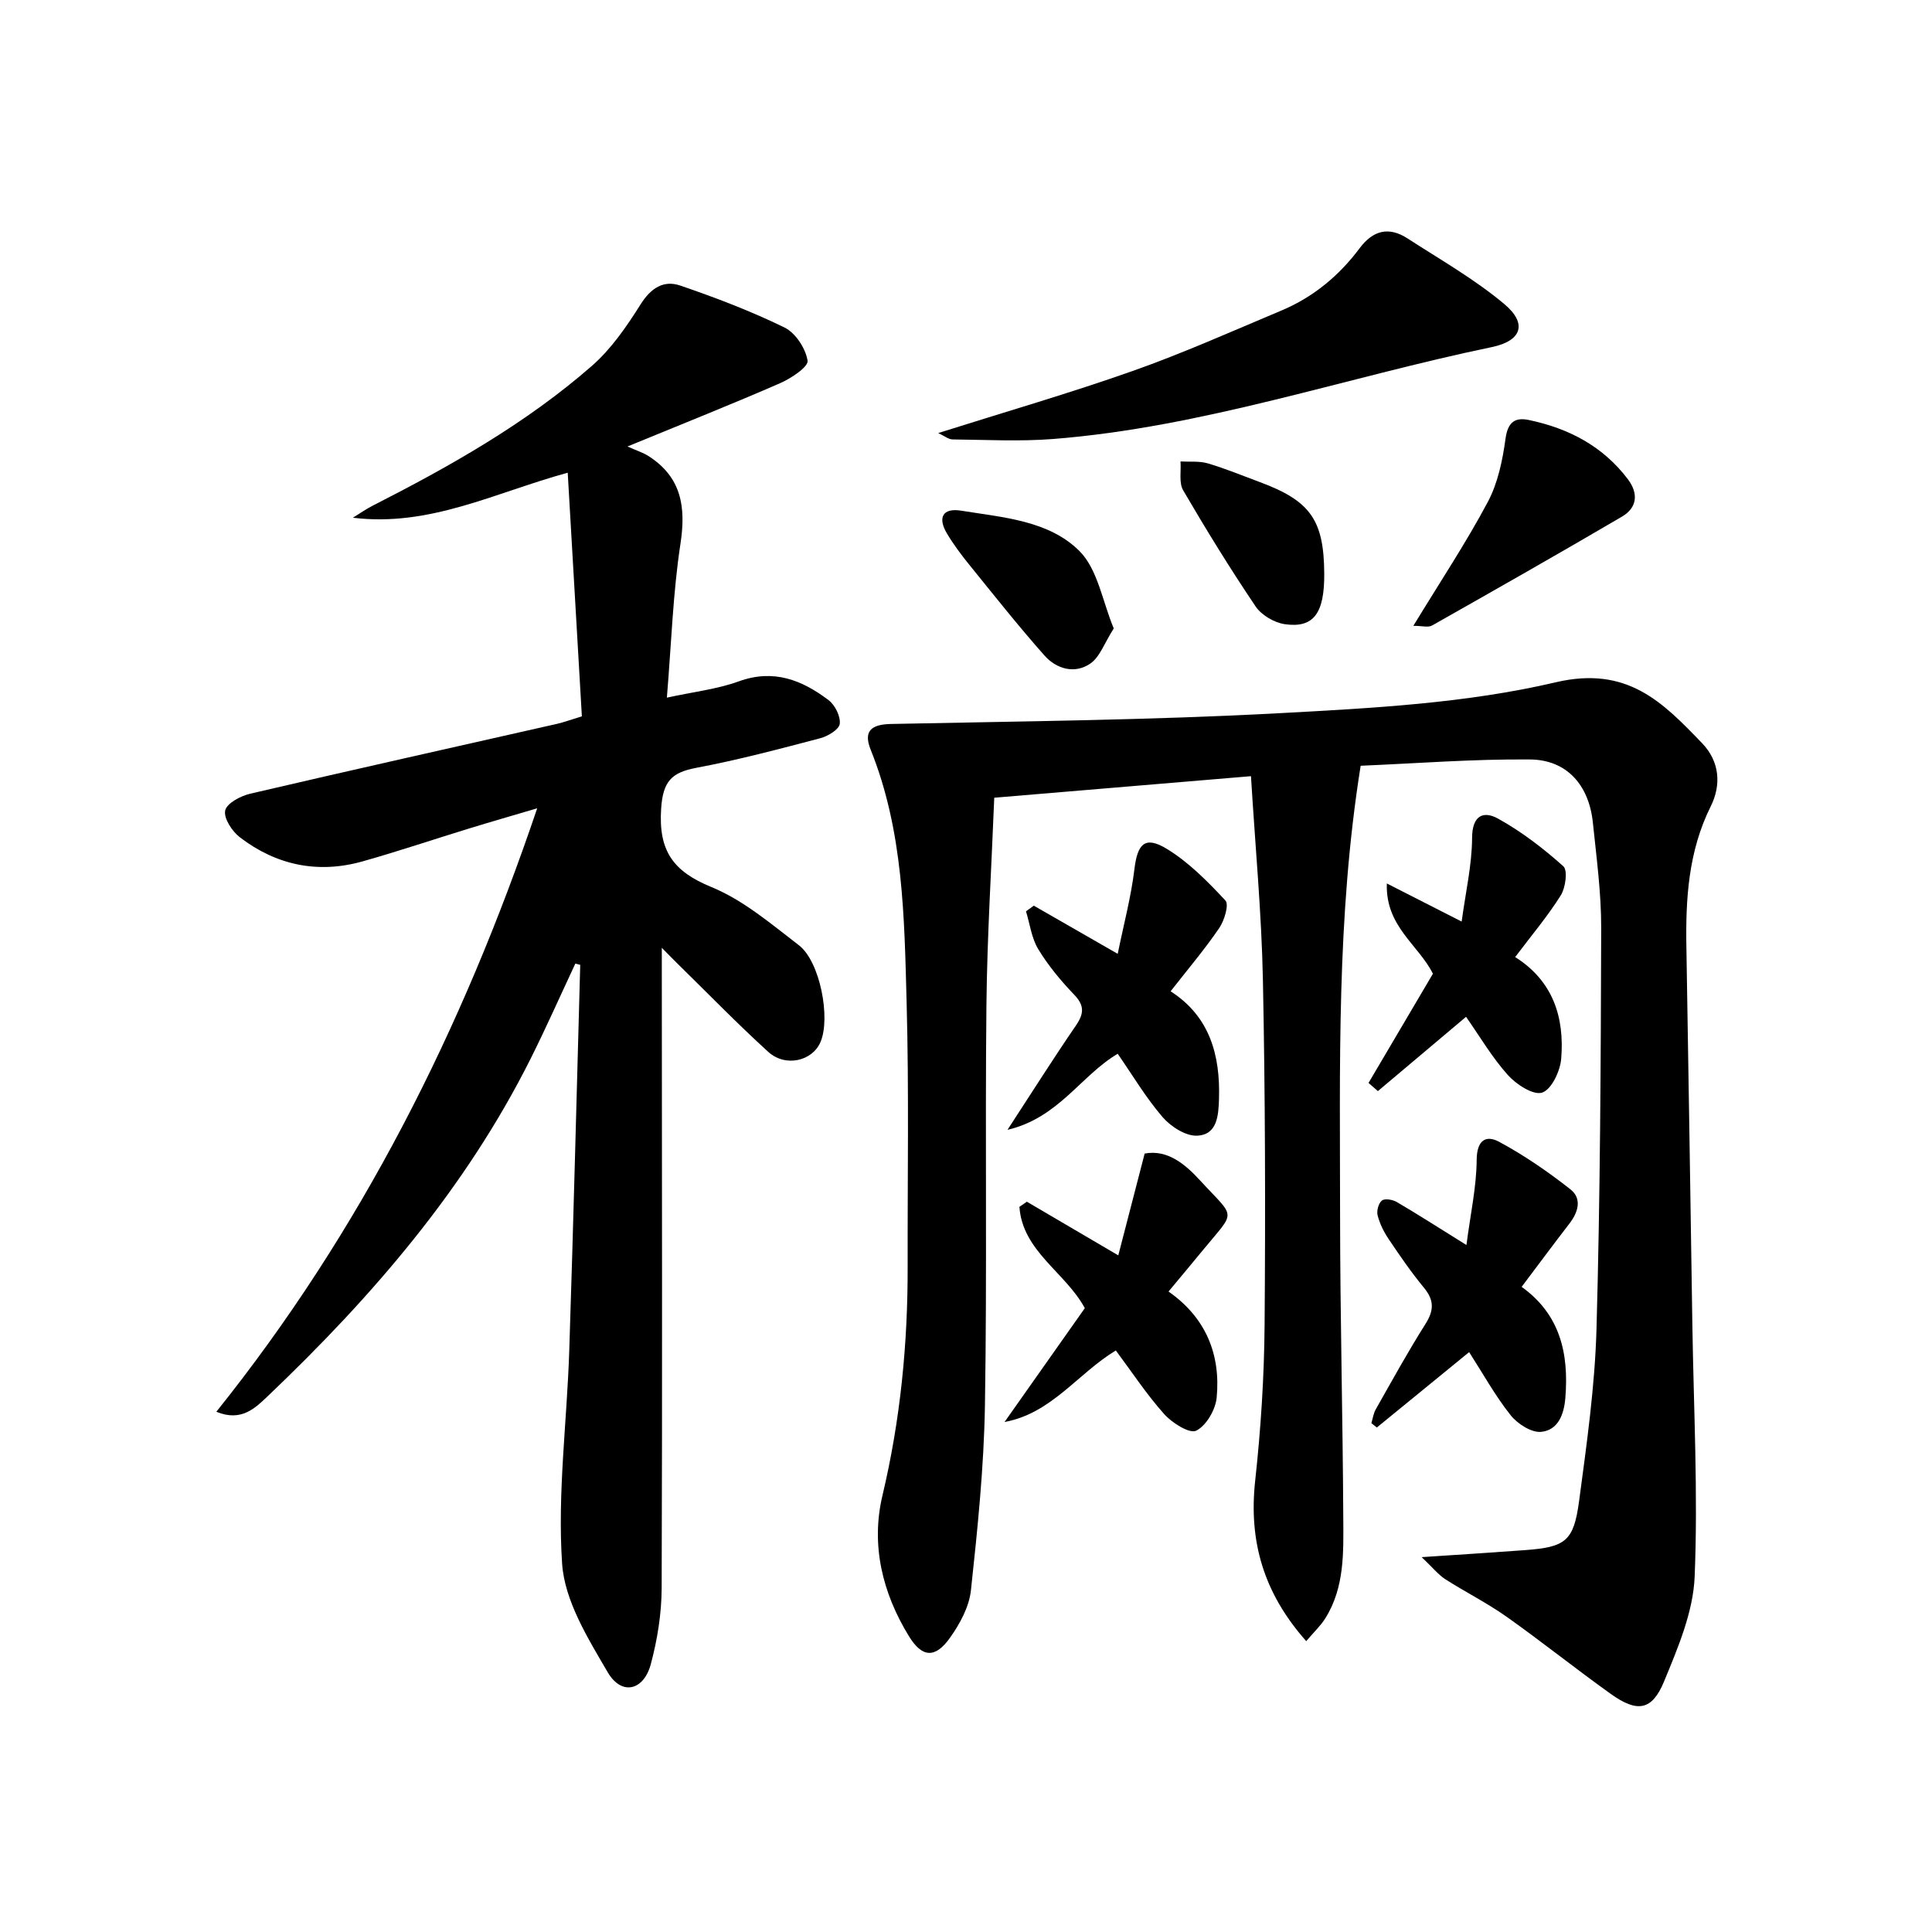 <svg enable-background="new 0 0 400 400" viewBox="0 0 400 400" xmlns="http://www.w3.org/2000/svg"><g fill="#000001"><path d="m294.34 322.39c8.22-.55 14.79-.96 21.36-1.45 8.42-.63 10.12-1.8 11.24-10.2 1.58-11.84 3.27-23.74 3.6-35.66.77-27.62.89-55.26.97-82.89.02-7.28-.97-14.58-1.72-21.85-.8-7.8-5.4-13.04-13.01-13.1-11.77-.11-23.55.82-35.07 1.3-5.02 31.41-4.27 62.34-4.26 93.22.01 20.81.56 41.62.66 62.44.04 7.11.31 14.39-3.69 20.81-.98 1.58-2.39 2.89-3.98 4.77-8.85-9.98-11.93-20.7-10.57-33.2 1.17-10.72 1.87-21.55 1.95-32.33.19-23.82.13-47.65-.35-71.47-.28-13.74-1.58-27.45-2.47-42.08-18.13 1.52-35.25 2.96-53.15 4.46-.57 14.41-1.47 28.64-1.62 42.88-.29 27.66.14 55.33-.31 82.98-.21 12.77-1.53 25.54-2.9 38.25-.37 3.41-2.29 6.94-4.34 9.82-3.04 4.29-5.76 4.12-8.47-.29-5.52-8.97-7.94-18.92-5.51-29.16 3.72-15.66 5.26-31.44 5.22-47.46-.04-18.16.28-36.34-.21-54.49-.48-17.73-.65-35.59-7.45-52.48-1.54-3.84.09-5.24 4.24-5.32 26.91-.56 53.85-.79 80.72-2.25 19.05-1.03 38.42-2.05 56.88-6.38 14.8-3.47 22.14 4.12 30.33 12.64 3.57 3.72 4 8.55 1.76 13.04-4.62 9.28-5.22 19.12-5.04 29.17.45 26.14.83 52.28 1.24 78.41.27 17.31 1.18 34.64.47 51.91-.3 7.33-3.47 14.75-6.34 21.71-2.49 6.04-5.55 6.47-10.98 2.6-7.3-5.21-14.31-10.84-21.63-16.02-4.06-2.87-8.56-5.12-12.76-7.81-1.44-.97-2.57-2.41-4.81-4.52z"/><path d="m119.12 199.5c-3.08 6.57-6.01 13.2-9.26 19.69-13.46 26.87-32.75 49.22-54.32 69.77-2.65 2.52-5.54 5.49-10.75 3.33 29.9-37.33 50.92-79.07 66.43-124.94-5.28 1.56-9.78 2.85-14.26 4.23-7.3 2.24-14.54 4.69-21.89 6.76-9.23 2.6-17.83.81-25.4-4.98-1.61-1.23-3.38-3.93-3.05-5.54.3-1.49 3.18-3.03 5.18-3.49 21.14-4.94 42.33-9.66 63.5-14.46 1.44-.33 2.84-.85 5.17-1.56-.96-16.59-1.93-33.25-2.93-50.44-15.03 4.11-28.57 11.28-44.48 9.32 1.37-.84 2.69-1.78 4.11-2.5 16.04-8.17 31.71-17.01 45.33-28.9 4.04-3.52 7.24-8.19 10.13-12.78 2.12-3.36 4.75-5.07 8.2-3.89 7.34 2.51 14.64 5.29 21.6 8.69 2.28 1.12 4.38 4.34 4.77 6.87.2 1.26-3.42 3.67-5.7 4.66-9.73 4.25-19.6 8.17-31.59 13.1 1.96.88 3.24 1.27 4.32 1.96 6.84 4.36 7.83 10.5 6.65 18.2-1.55 10.13-1.87 20.46-2.81 31.84 5.48-1.2 10.39-1.74 14.91-3.38 7.2-2.61 13.08-.26 18.57 3.9 1.33 1.01 2.5 3.35 2.31 4.91-.14 1.16-2.44 2.55-4.02 2.97-8.5 2.23-17 4.5-25.63 6.12-5.16.97-6.96 2.77-7.33 8.5-.56 8.68 2.45 12.93 10.4 16.19 6.59 2.7 12.36 7.63 18.12 12.05 4.37 3.35 6.61 15.03 4.48 20.03-1.68 3.97-7.27 5.29-10.84 2.03-6.39-5.81-12.42-12.03-18.6-18.08-.91-.89-1.8-1.81-3.42-3.45v5.63c.02 42.32.12 84.64-.03 126.95-.02 5.25-.88 10.63-2.24 15.71-1.48 5.54-6.07 6.59-8.92 1.72-4.1-7.02-8.93-14.78-9.45-22.49-.99-14.62 1.01-29.43 1.48-44.17.87-26.6 1.53-53.21 2.27-79.82-.34-.08-.67-.17-1.01-.26z"/><path d="m194.25 89.66c13.78-4.36 27.13-8.22 40.22-12.84 10.46-3.69 20.62-8.24 30.86-12.54 6.57-2.76 11.92-7.2 16.16-12.88 2.78-3.72 6.05-4.54 9.9-2.05 6.79 4.39 13.9 8.44 20.06 13.6 4.83 4.05 3.61 7.62-2.58 8.91-30.3 6.29-59.77 16.59-90.85 19.03-6.89.54-13.85.16-20.78.09-.85 0-1.7-.72-2.99-1.32z"/><path d="m315.04 266.43c8.02 5.75 9.79 13.86 9.05 22.98-.28 3.49-1.54 6.7-5.01 7.04-2.03.2-4.91-1.67-6.33-3.46-3.18-4-5.68-8.53-8.58-13.05-6.44 5.26-12.78 10.43-19.11 15.61-.38-.3-.75-.6-1.13-.9.29-.96.42-2 .9-2.85 3.36-5.92 6.64-11.91 10.28-17.66 1.79-2.82 1.85-4.93-.29-7.52-2.64-3.2-5-6.64-7.32-10.09-1-1.49-1.84-3.18-2.28-4.9-.24-.94.19-2.54.9-3.08.61-.47 2.23-.18 3.08.32 4.43 2.6 8.76 5.38 14.41 8.9.83-6.42 2.08-12.02 2.12-17.62.03-4.11 1.92-5.23 4.69-3.73 5.17 2.79 10.08 6.17 14.71 9.81 2.45 1.93 1.64 4.73-.22 7.13-3.23 4.18-6.39 8.45-9.87 13.07z"/><path d="m208.59 233.92c5.27-8.08 9.59-14.93 14.17-21.6 1.69-2.47 1.79-4.15-.39-6.41-2.75-2.87-5.35-6-7.41-9.39-1.39-2.29-1.73-5.21-2.54-7.84.54-.39 1.08-.78 1.62-1.17 5.35 3.07 10.71 6.15 17.37 9.97 1.26-6.17 2.77-11.81 3.46-17.54.63-5.23 2.17-6.94 6.66-4.22 4.57 2.77 8.49 6.77 12.18 10.72.78.83-.21 4.14-1.28 5.7-2.98 4.38-6.43 8.44-10.07 13.1 8.12 5.2 10.3 13.23 10.02 22.3-.11 3.43-.36 7.45-4.59 7.59-2.36.08-5.42-1.91-7.11-3.87-3.44-4-6.17-8.61-9.27-13.09-7.66 4.53-12.22 13.26-22.82 15.75z"/><path d="m212.6 248.8c5.85 3.44 11.71 6.87 18.93 11.11 1.88-7.25 3.61-13.93 5.46-21.08 4.67-.87 8.3 2.11 11.44 5.53 7.5 8.17 7.56 6 .5 14.61-2.21 2.69-4.44 5.36-7 8.43 7.72 5.39 10.82 13.01 9.97 21.96-.24 2.51-2.16 5.83-4.25 6.85-1.37.67-4.99-1.61-6.62-3.44-3.64-4.07-6.66-8.68-10.01-13.17-7.93 4.8-13.29 13.02-23.04 14.81 5.51-7.82 11.03-15.64 16.62-23.57-3.97-7.37-12.91-11.78-13.54-20.98.51-.35 1.03-.7 1.54-1.06z"/><path d="m287.13 182.91c5.17 2.63 9.64 4.91 15.49 7.89.83-6.14 2.13-11.72 2.16-17.31.02-4.71 2.37-5.68 5.42-3.98 4.84 2.69 9.34 6.14 13.47 9.84.94.84.47 4.42-.52 6.01-2.72 4.34-6.06 8.29-9.45 12.79 7.87 4.96 10.23 12.53 9.53 21.05-.21 2.56-2 6.36-3.94 7.01-1.81.61-5.35-1.68-7.1-3.63-3.27-3.65-5.8-7.97-8.66-12.06-6.33 5.33-12.29 10.35-18.25 15.38-.65-.56-1.29-1.13-1.94-1.69 4.46-7.56 8.92-15.13 13.33-22.61-2.99-6-9.85-9.77-9.54-18.69z"/><path d="m292.62 129.57c5.56-9.14 10.9-17.17 15.41-25.64 2.09-3.92 3.06-8.63 3.67-13.09.47-3.43 1.93-4.49 4.85-3.88 8.22 1.72 15.34 5.43 20.5 12.28 2.19 2.91 1.93 5.86-1.22 7.71-13.04 7.65-26.19 15.12-39.35 22.56-.79.45-2.04.06-3.86.06z"/><path d="m230.59 130.11c-1.94 3.03-2.87 5.92-4.86 7.28-3.23 2.21-7.01 1.12-9.49-1.68-5.38-6.07-10.43-12.45-15.54-18.76-1.67-2.06-3.27-4.2-4.63-6.47-1.99-3.32-.91-5.37 2.93-4.75 8.63 1.4 18.13 2.01 24.48 8.35 3.8 3.79 4.76 10.41 7.11 16.03z"/><path d="m274.17 118.74c.06 8.22-2.18 11.36-8.17 10.49-2.18-.32-4.81-1.86-6.03-3.66-5.28-7.83-10.24-15.88-15-24.04-.92-1.57-.41-3.97-.56-5.99 1.9.11 3.9-.12 5.67.4 3.65 1.08 7.18 2.55 10.75 3.87 10.48 3.89 13.27 7.86 13.34 18.93z"/></g></svg>